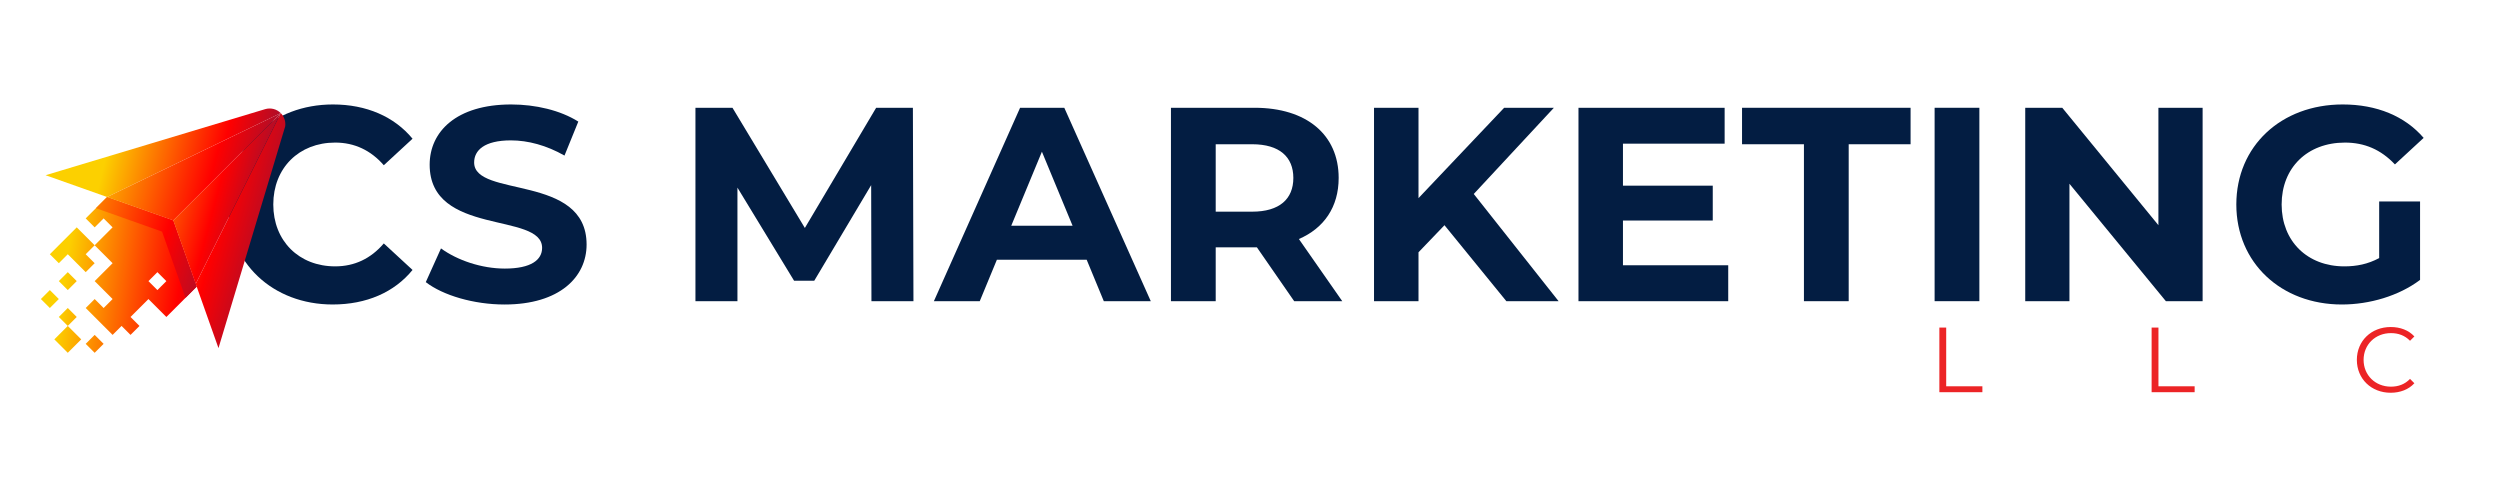 <?xml version="1.0" encoding="UTF-8"?>
<svg xmlns="http://www.w3.org/2000/svg" version="1.1" xmlns:xlink="http://www.w3.org/1999/xlink" viewBox="0 0 3791 732">
  <defs>
    <style>
      .cls-1 {
        clip-path: url(#clippath-6);
      }

      .cls-2 {
        clip-path: url(#clippath-7);
      }

      .cls-3 {
        clip-path: url(#clippath-4);
      }

      .cls-4 {
        fill: url(#linear-gradient-2);
      }

      .cls-5 {
        fill: url(#linear-gradient-10);
      }

      .cls-6 {
        fill: url(#linear-gradient-12);
      }

      .cls-7 {
        clip-path: url(#clippath-9);
      }

      .cls-8 {
        clip-path: url(#clippath-10);
      }

      .cls-9 {
        clip-path: url(#clippath-11);
      }

      .cls-10 {
        fill: #031d42;
      }

      .cls-11 {
        fill: url(#linear-gradient-4);
      }

      .cls-12 {
        fill: #ec2426;
      }

      .cls-13 {
        fill: url(#linear-gradient-3);
      }

      .cls-14 {
        clip-path: url(#clippath-1);
      }

      .cls-15 {
        fill: url(#linear-gradient-5);
      }

      .cls-16 {
        fill-rule: evenodd;
      }

      .cls-16, .cls-17 {
        fill: none;
      }

      .cls-18 {
        clip-path: url(#clippath-5);
      }

      .cls-19 {
        clip-path: url(#clippath-8);
      }

      .cls-20 {
        fill: url(#linear-gradient-8);
      }

      .cls-21 {
        clip-path: url(#clippath-3);
      }

      .cls-17 {
        clip-rule: evenodd;
      }

      .cls-22 {
        fill: url(#linear-gradient-7);
      }

      .cls-23 {
        fill: url(#linear-gradient-9);
      }

      .cls-24 {
        fill: url(#linear-gradient-11);
      }

      .cls-25 {
        fill: url(#linear-gradient-6);
      }

      .cls-26 {
        display: none;
      }

      .cls-27 {
        clip-path: url(#clippath-2);
      }

      .cls-28 {
        fill: url(#linear-gradient);
      }

      .cls-29 {
        clip-path: url(#clippath);
      }
    </style>
    <clipPath id="clippath">
      <path class="cls-17" d="M206.39,368.44l-12.58,12.58-12.58-12.58,12.58-12.58,12.58,12.58ZM193.81,406.19l-12.58,12.58,12.58,12.58,12.58-12.58-12.58-12.58ZM206.39,494.26l-12.58,12.58-12.58-12.58,12.58-12.58,12.58,12.58ZM181.23,519.43l-12.58,12.58-12.58-12.58,12.58-12.58,12.58,12.58ZM93.15,456.52l12.58-12.58,12.58,12.58-12.58,12.58-12.58-12.58ZM143.48,481.68l12.58,12.58-12.58,12.59-12.58-12.59-18.87,18.87-18.87-18.87,18.87-18.87,18.87,18.87,12.58-12.58ZM278.99,346.17l-92.91-32.91-42.6,42.6,25.17,25.16-13.61,13.61-11.56,11.55-12.58-12.58-12.58,12.58,12.58,12.58-12.58,12.58,25.17,25.17,12.58,12.58,12.58-12.58-12.58-12.58,12.58-12.58,25.16,25.16,25.17-25.17,25.17,25.17,25.17,25.16-25.17,25.16-12.58,12.58-12.58-12.58,12.58-12.58-12.58-12.58-12.58-12.58,12.58-12.59,12.58,12.58,12.58-12.58,25.13-25.13h.08s12.54,12.54,12.54,12.54l-12.58,12.58,12.58,12.58,30.02-30.02-32.91-92.91Z"/>
    </clipPath>
    <linearGradient id="linear-gradient" x1="434.67" y1="195.22" x2="390.72" y2="497.17" gradientTransform="translate(604.09) rotate(-180) scale(1 -1)" gradientUnits="userSpaceOnUse">
      <stop offset="0" stop-color="#031d42"/>
      <stop offset=".47" stop-color="#1a2f56"/>
      <stop offset="1" stop-color="#daa634"/>
    </linearGradient>
    <clipPath id="clippath-1">
      <polygon class="cls-17" points="311.9 439.08 296.2 454.79 263.28 361.88 170.37 328.97 186.08 313.26 278.99 346.17 311.9 439.08"/>
    </clipPath>
    <linearGradient id="linear-gradient-2" x1="408.76" y1="213.09" x2="323.6" y2="530.93" xlink:href="#linear-gradient"/>
    <clipPath id="clippath-2">
      <path class="cls-17" d="M349.72,360.8l79.97-165.54c5.7,5.7,7.84,14.06,5.57,21.79l-92.78,308.37-30.59-86.34,37.82-78.28Z"/>
    </clipPath>
    <linearGradient id="linear-gradient-3" x1="281.13" y1="144.78" x2="211.4" y2="435.23" xlink:href="#linear-gradient"/>
    <clipPath id="clippath-3">
      <polygon class="cls-17" points="429.69 195.26 349.72 360.8 311.9 439.08 278.99 346.17 307.02 318.1 429.69 195.26"/>
    </clipPath>
    <linearGradient id="linear-gradient-4" x1="295.64" y1="145.88" x2="212.49" y2="456.25" xlink:href="#linear-gradient"/>
    <clipPath id="clippath-4">
      <path class="cls-17" d="M429.69,195.26l-163.9,81.61-75.84,37.76-3.87-1.37-86.34-30.58,311.34-93.67c6.77-.93,13.68,1.33,18.61,6.26"/>
    </clipPath>
    <linearGradient id="linear-gradient-5" x1="370.45" y1="135.35" x2="286.43" y2="449.01" xlink:href="#linear-gradient"/>
    <clipPath id="clippath-5">
      <polygon class="cls-17" points="429.69 195.26 307.02 318.1 278.99 346.17 189.95 314.63 265.79 276.87 429.69 195.26"/>
    </clipPath>
    <linearGradient id="linear-gradient-6" x1="322.09" y1="166.87" x2="254.62" y2="418.74" xlink:href="#linear-gradient"/>
    <clipPath id="clippath-6">
      <path class="cls-17" d="M252.26,426.28l-13.59,13.59-13.59-13.59,13.59-13.59,13.59,13.59ZM184.31,412.69l-13.59,13.59,13.59,13.59,13.59-13.59-13.59-13.59ZM116.36,426.28l-13.59,13.59-13.59-13.59,13.59-13.59,13.59,13.59ZM89.18,453.46l-13.59,13.59-13.59-13.59,13.59-13.59,13.59,13.59ZM129.95,521.41l13.59-13.59,13.59,13.59-13.59,13.59-13.59-13.59ZM102.77,494.23l20.39,20.39-20.39,20.38-20.38-20.39,20.38-20.38-13.59-13.59,13.59-13.59,13.59,13.59-13.59,13.59ZM162.38,298.73l-32.43,32.43,13.59,13.59,13.59-13.59,13.54,13.54v.09s-27.13,27.14-27.13,27.14l-13.59,13.59,13.59,13.59-13.59,13.59-13.59-13.59-13.59-13.59-13.59,13.59-13.59-13.59,13.59-13.59,27.18-27.18,27.18,27.18,27.18,27.18-27.18,27.18,27.18,27.18-13.59,13.59-13.59-13.59-13.59,13.59,13.59,13.59,27.18,27.18,13.59-13.59,13.59,13.59,13.59-13.59-13.59-13.59,12.48-12.48,14.7-14.7,27.18,27.18,46.01-46.02-35.55-100.35-100.35-35.55Z"/>
    </clipPath>
    <linearGradient id="linear-gradient-7" x1="2124.96" y1="1339.94" x2="2077.49" y2="1666.08" gradientTransform="translate(1765.71 -1672.35) rotate(90)" gradientUnits="userSpaceOnUse">
      <stop offset="0" stop-color="#571c56"/>
      <stop offset=".47" stop-color="red"/>
      <stop offset="1" stop-color="#fcd000"/>
    </linearGradient>
    <clipPath id="clippath-7">
      <polygon class="cls-17" points="162.38 298.73 145.41 315.69 245.76 351.24 281.31 451.59 298.28 434.62 262.73 334.28 162.38 298.73"/>
    </clipPath>
    <linearGradient id="linear-gradient-8" x1="2096.98" y1="1359.24" x2="2004.99" y2="1702.54" xlink:href="#linear-gradient-7"/>
    <clipPath id="clippath-8">
      <path class="cls-17" d="M246.93,257.88l178.8-86.38c-6.16-6.16-15.18-8.47-23.54-6.02l-333.07,100.21,93.26,33.04,84.55-40.85Z"/>
    </clipPath>
    <linearGradient id="linear-gradient-9" x1="1959.13" y1="1285.46" x2="1883.81" y2="1599.18" xlink:href="#linear-gradient-7"/>
    <clipPath id="clippath-9">
      <polygon class="cls-17" points="425.73 171.5 246.93 257.88 162.38 298.73 262.73 334.28 293.05 304 425.73 171.5"/>
    </clipPath>
    <linearGradient id="linear-gradient-10" x1="1974.8" y1="1286.65" x2="1884.99" y2="1621.88" xlink:href="#linear-gradient-7"/>
    <clipPath id="clippath-10">
      <path class="cls-17" d="M425.73,171.5l-88.15,177.03-40.79,81.92,1.48,4.18,33.03,93.26,101.18-336.28c1.01-7.32-1.44-14.78-6.76-20.1"/>
    </clipPath>
    <linearGradient id="linear-gradient-11" x1="2055.6" y1="1275.28" x2="1964.85" y2="1614.06" xlink:href="#linear-gradient-7"/>
    <clipPath id="clippath-11">
      <polygon class="cls-17" points="425.73 171.5 293.05 304 262.73 334.28 296.8 430.45 337.58 348.53 425.73 171.5"/>
    </clipPath>
    <linearGradient id="linear-gradient-12" x1="2003.37" y1="1309.32" x2="1930.49" y2="1581.37" xlink:href="#linear-gradient-7"/>
  </defs>
  <!-- Generator: Adobe Illustrator 28.7.4, SVG Export Plug-In . SVG Version: 1.2.0 Build 166)  -->
  <g>
    <g id="Layer_1">
      <g>
        <g>
          <g>
            <path class="cls-10" d="M345.69,310.07c0-88.4,67.87-151.67,159.21-151.67,50.7,0,93.01,18.43,120.67,51.95l-43.57,40.22c-19.69-22.62-44.41-34.36-73.74-34.36-54.89,0-93.85,38.55-93.85,93.85s38.96,93.85,93.85,93.85c29.33,0,54.05-11.73,73.74-34.77l43.57,40.22c-27.65,33.94-69.97,52.37-121.08,52.37-90.92,0-158.79-63.27-158.79-151.67Z"/>
            <path class="cls-10" d="M645.67,427.8l23.04-51.12c24.72,18.02,61.59,30.59,96.78,30.59,40.22,0,56.56-13.41,56.56-31.42,0-54.89-170.52-17.18-170.52-126.11,0-49.86,40.22-91.34,123.6-91.34,36.87,0,74.58,8.8,101.81,25.98l-20.95,51.53c-27.23-15.5-55.3-23.04-81.28-23.04-40.22,0-55.72,15.08-55.72,33.52,0,54.05,170.52,16.76,170.52,124.44,0,49.02-40.64,90.92-124.44,90.92-46.51,0-93.43-13.83-119.41-33.94Z"/>
            <path class="cls-10" d="M1321.46,456.71l-.42-175.97-86.31,144.97h-30.58l-85.89-141.19v172.2h-63.68V163.43h56.14l109.77,182.25,108.1-182.25h55.72l.84,293.28h-63.68Z"/>
            <path class="cls-10" d="M1647.84,393.87h-136.17l-25.98,62.85h-69.55l130.72-293.28h67.04l131.14,293.28h-71.23l-25.98-62.85ZM1626.47,342.33l-46.51-112.29-46.51,112.29h93.01Z"/>
            <path class="cls-10" d="M1962.49,456.71l-56.56-81.7h-62.43v81.7h-67.87V163.43h126.95c78.35,0,127.37,40.64,127.37,106.42,0,43.99-22.21,76.25-60.33,92.59l65.78,94.27h-72.9ZM1898.8,218.74h-55.3v102.23h55.3c41.48,0,62.43-19.27,62.43-51.12s-20.95-51.12-62.43-51.12Z"/>
            <path class="cls-10" d="M2190.4,341.5l-39.38,41.06v74.16h-67.46V163.43h67.46v137.01l129.88-137.01h75.42l-121.5,130.72,128.62,162.56h-79.19l-93.85-115.22Z"/>
            <path class="cls-10" d="M2620.68,402.25v54.47h-227.08V163.43h221.64v54.47h-154.18v63.68h136.17v52.79h-136.17v67.87h159.63Z"/>
            <path class="cls-10" d="M2735.48,218.74h-93.85v-55.3h255.58v55.3h-93.85v237.98h-67.87v-237.98Z"/>
            <path class="cls-10" d="M2933.65,163.43h67.87v293.28h-67.87V163.43Z"/>
            <path class="cls-10" d="M3340.05,163.43v293.28h-55.72l-146.22-178.06v178.06h-67.04V163.43h56.14l145.8,178.06v-178.06h67.04Z"/>
            <path class="cls-10" d="M3607.77,305.46h62.01v118.99c-32.26,24.3-76.67,37.29-118.57,37.29-92.17,0-160.05-63.27-160.05-151.67s67.87-151.67,161.31-151.67c51.53,0,94.27,17.6,122.76,50.7l-43.57,40.22c-21.37-22.62-46.09-33.1-75.83-33.1-56.98,0-95.95,38.13-95.95,93.85s38.96,93.85,95.11,93.85c18.44,0,35.61-3.35,52.79-12.57v-85.89Z"/>
          </g>
          <g>
            <path class="cls-12" d="M2940.85,496.73h10.36v89.04h54.88v8.96h-65.24v-98Z"/>
            <path class="cls-12" d="M3262.71,496.73h10.36v89.04h54.88v8.96h-65.24v-98Z"/>
            <path class="cls-12" d="M3573.93,545.73c0-28.7,21.84-49.84,51.38-49.84,14.28,0,27.16,4.76,35.84,14.28l-6.58,6.58c-7.98-8.12-17.78-11.62-28.98-11.62-23.66,0-41.44,17.36-41.44,40.6s17.78,40.6,41.44,40.6c11.2,0,21-3.5,28.98-11.76l6.58,6.58c-8.68,9.52-21.56,14.42-35.98,14.42-29.4,0-51.24-21.14-51.24-49.84Z"/>
          </g>
        </g>
        <g class="cls-26">
          <g class="cls-29">
            <rect class="cls-28" x="93.15" y="313.26" width="218.75" height="218.75"/>
          </g>
          <g class="cls-14">
            <rect class="cls-4" x="170.37" y="313.26" width="141.53" height="141.53"/>
          </g>
          <g class="cls-27">
            <rect class="cls-13" x="311.9" y="195.26" width="125.63" height="330.16"/>
          </g>
          <g class="cls-21">
            <rect class="cls-11" x="278.99" y="195.26" width="150.7" height="243.82"/>
          </g>
          <g class="cls-3">
            <rect class="cls-15" x="99.74" y="188.07" width="329.95" height="126.56"/>
          </g>
          <g class="cls-18">
            <rect class="cls-25" x="189.95" y="195.26" width="239.74" height="150.91"/>
          </g>
        </g>
        <g class="cls-1">
          <rect class="cls-22" x="62" y="298.73" width="236.28" height="236.27"/>
        </g>
        <g class="cls-2">
          <rect class="cls-20" x="145.41" y="298.73" width="152.87" height="152.87"/>
        </g>
        <g class="cls-19">
          <rect class="cls-23" x="69.12" y="163.04" width="356.61" height="135.69"/>
        </g>
        <g class="cls-7">
          <rect class="cls-5" x="162.38" y="171.5" width="263.35" height="162.77"/>
        </g>
        <g class="cls-8">
          <rect class="cls-24" x="296.8" y="171.5" width="136.7" height="356.38"/>
        </g>
        <g class="cls-9">
          <rect class="cls-6" x="262.73" y="171.5" width="163" height="258.94"/>
        </g>
      </g>
      <polygon class="cls-16" points="444.88 117.05 295.97 265.75 261.94 299.73 300.18 407.66 345.95 315.73 444.88 117.05"/>
    </g>
  </g>
</svg>